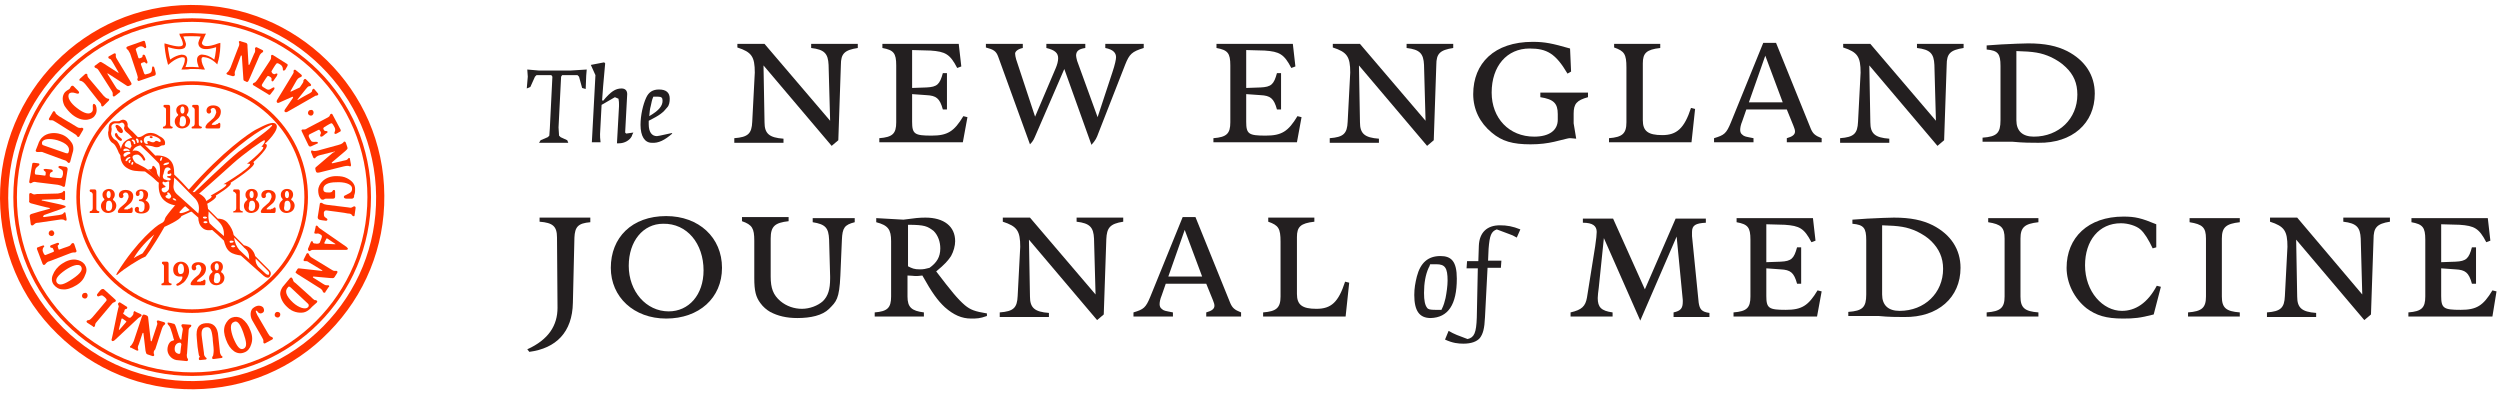 <svg width="303" height="48" viewBox="0 0 303 48" fill="none" xmlns="http://www.w3.org/2000/svg">
<g clip-path="url(#clip0_6615_28460)">
<path d="M71.049 9.171L70.986 10.786L70.552 10.662L70.179 9.295L69.993 9.109H68.129L68.005 9.295L67.695 15.444L67.757 16.438L67.943 16.624L68.751 16.997L68.875 17.307H65.335L65.521 16.997L66.391 16.624L66.577 16.438L66.639 15.568L66.95 9.295L66.825 9.109H65.024L64.838 9.295L64.279 10.537L63.844 10.724L63.968 9.295L63.906 8.426L65.335 8.55H69.123L71.111 8.426L71.049 9.171Z" fill="#231F20"/>
<path d="M76.576 16.499C76.328 16.996 75.707 17.369 75.023 17.369H74.775L75.023 12.897V12.649C75.023 12.462 75.023 12.276 74.961 11.966L74.527 11.779L72.912 12.711L72.726 16.251C72.726 16.561 72.726 16.748 72.788 17.245H71.732L72.167 9.109L71.608 7.867L73.222 7.556L73.347 7.68L73.098 10.475L72.974 12.152L73.098 12.214C74.03 11.096 74.589 10.723 75.334 10.723C75.769 10.723 76.017 10.972 76.017 11.407L75.769 16.064L75.893 16.189L76.762 16.064C76.638 16.313 76.576 16.437 76.576 16.499Z" fill="#231F20"/>
<path d="M80.302 12.214C80.302 12.835 79.868 13.394 78.688 14.077C78.75 13.518 78.75 13.27 78.874 12.835C78.998 12.276 78.998 12.152 79.184 11.717H79.743C80.178 11.717 80.302 11.841 80.302 12.214ZM81.482 16.188L81.42 16.126L79.992 16.437C79.868 16.437 79.743 16.499 79.619 16.499C78.998 16.499 78.626 16.002 78.626 15.07C78.626 15.008 78.626 14.822 78.626 14.636C79.992 13.953 80.365 13.642 80.861 13.021C81.11 12.773 81.172 12.338 81.172 11.965C81.172 11.22 80.737 10.847 79.868 10.847C79.122 10.847 78.626 11.158 78.315 11.841C77.942 12.648 77.632 13.953 77.632 15.133C77.632 16.499 78.129 17.306 78.998 17.306C79.805 17.368 80.551 16.996 81.482 16.188Z" fill="#231F20"/>
<path d="M101.915 7.867L101.604 16.996L100.797 17.679L92.537 7.929L92.661 14.822C92.661 16.189 93.22 16.686 94.959 16.81V17.307H88.997V16.748C90.674 16.623 91.109 16.189 91.171 14.76L91.481 8.798C91.481 6.873 91.109 6.314 89.37 5.755V5.32H92.661L100.611 14.636L100.424 7.867C100.362 6.5 99.928 6.003 98.313 5.817V5.32H103.964V5.817C102.35 6.066 101.915 6.5 101.915 7.867Z" fill="#231F20"/>
<path d="M116.696 17.244H106.573V16.748C108.188 16.623 108.622 16.189 108.622 14.822V7.929C108.622 6.438 108.312 6.066 106.946 5.817V5.32H116.199L116.51 8.053L116.013 8.239C115.144 6.562 114.585 6.252 112.784 6.128L110.548 6.066V10.661L112.287 10.599C113.591 10.537 113.901 10.227 114.274 8.86H114.771V13.27H114.274C113.901 11.903 113.467 11.593 112.287 11.531L110.548 11.407V14.76C110.548 16.251 110.858 16.437 112.908 16.437C114.833 16.437 115.64 15.94 116.758 14.077L117.255 14.201L116.696 17.244Z" fill="#231F20"/>
<path d="M136.384 7.804L133.154 16.064C132.906 16.748 132.782 16.996 132.285 17.555L128.993 8.363L125.577 16.251C125.329 16.81 125.267 17.058 124.832 17.493L120.982 6.873C120.733 6.19 120.423 6.003 119.491 5.755V5.32H123.963V5.817C123.342 5.941 123.031 6.252 123.031 6.5C123.031 6.687 123.093 6.935 123.155 7.183L125.453 14.139L127.937 8.301C128.124 7.867 128.248 7.432 128.248 7.059C128.248 6.438 127.875 6.066 126.819 5.817V5.32H131.539V5.817C130.67 5.941 130.422 6.252 130.422 6.749C130.422 6.873 130.484 7.121 130.546 7.37L133.03 14.201L134.831 8.736C135.142 7.804 135.266 7.183 135.266 6.935C135.266 6.438 134.955 6.003 133.962 5.817V5.32H138.619V5.817C137.191 6.252 136.881 6.562 136.384 7.804Z" fill="#231F20"/>
<path d="M157.189 17.244H147.066V16.748C148.68 16.623 149.115 16.189 149.115 14.822V7.929C149.115 6.438 148.805 6.066 147.438 5.817V5.32H156.692L157.003 8.053L156.506 8.239C155.636 6.562 155.077 6.252 153.276 6.128L151.04 6.066V10.661L152.779 10.599C154.084 10.537 154.394 10.227 154.767 8.86H155.264V13.27H154.767C154.394 11.903 153.959 11.593 152.779 11.531L151.04 11.407V14.76C151.04 16.251 151.351 16.437 153.4 16.437C155.326 16.437 156.133 15.94 157.251 14.077L157.748 14.201L157.189 17.244Z" fill="#231F20"/>
<path d="M174.081 7.867L173.771 16.996L172.964 17.679L164.704 7.929L164.828 14.822C164.828 16.189 165.387 16.686 167.126 16.81V17.307H161.164V16.748C162.84 16.623 163.275 16.189 163.337 14.76L163.648 8.798C163.648 6.873 163.275 6.314 161.536 5.755V5.32H164.828L172.777 14.636L172.591 7.867C172.529 6.5 172.094 6.003 170.479 5.817V5.32H176.131V5.817C174.516 6.066 174.081 6.5 174.081 7.867Z" fill="#231F20"/>
<path d="M190.726 13.767V14.947L191.036 16.81C190.788 16.81 190.602 16.748 190.353 16.748C189.981 16.748 190.229 16.748 188.366 17.183C187.558 17.369 186.627 17.493 185.509 17.493C183.335 17.493 182.031 17.12 180.789 16.065C179.361 14.885 178.553 13.27 178.553 11.407C178.553 7.68 181.1 5.072 185.757 5.072C187.248 5.072 188.117 5.258 190.291 5.879L190.415 8.674L189.981 8.923C188.552 6.5 187.496 5.879 185.385 5.879C182.652 5.879 180.789 7.991 180.789 11.22C180.789 14.326 182.901 16.561 185.944 16.561C187.745 16.561 188.801 15.816 188.801 14.512V13.829C188.801 12.525 188.304 12.028 186.689 11.779V11.22H192.465V11.779C191.098 12.152 190.726 12.587 190.726 13.767Z" fill="#231F20"/>
<path d="M205.01 17.244H195.011V16.748C196.626 16.623 197.123 16.189 197.123 14.822V8.177C197.123 6.562 196.874 6.19 195.632 5.755V5.32H201.222V5.817C199.545 6.003 199.11 6.438 199.11 7.68V14.574C199.11 15.878 199.731 16.375 201.47 16.375C203.209 16.375 204.141 15.568 204.948 13.083L205.445 13.208L205.01 17.244Z" fill="#231F20"/>
<path d="M216.065 12.4H211.966L213.953 6.749L216.065 12.4ZM220.785 17.244V16.748C219.978 16.437 219.729 16.189 219.481 15.63L215.257 5.196H213.705L209.792 14.822C209.233 16.189 208.985 16.375 207.743 16.748V17.244H212.525V16.748C211.593 16.561 211.407 16.561 211.158 16.313C210.972 16.189 210.91 15.94 210.91 15.754C210.91 15.506 210.972 15.133 211.158 14.698L211.655 13.27H216.562L217.369 15.257C217.493 15.568 217.555 15.754 217.555 15.94C217.555 16.313 217.245 16.561 216.562 16.748V17.244H220.785Z" fill="#231F20"/>
<path d="M235.939 7.867L235.628 16.996L234.821 17.679L226.561 7.929L226.685 14.822C226.685 16.189 227.244 16.686 228.983 16.81V17.307H223.021V16.748C224.698 16.623 225.132 16.189 225.194 14.76L225.505 8.798C225.505 6.873 225.132 6.314 223.393 5.755V5.32H226.685L234.634 14.636L234.448 7.867C234.386 6.5 233.951 6.003 232.337 5.817V5.32H237.988V5.817C236.373 6.066 235.939 6.5 235.939 7.867Z" fill="#231F20"/>
<path d="M251.776 11.468C251.776 14.387 249.54 16.561 246.497 16.561C245.13 16.561 244.385 15.878 244.385 14.574V6.189C246.497 6.252 247.366 6.376 248.608 6.935C249.229 7.245 249.85 7.618 250.347 8.115C251.341 9.046 251.776 10.102 251.776 11.468ZM253.887 11.344C253.887 9.108 252.707 7.307 250.533 6.189C249.291 5.568 247.863 5.258 245.813 5.258C245.068 5.258 244.012 5.32 242.584 5.382L240.783 5.506V6.003C242.149 6.127 242.46 6.5 242.46 7.991V14.574C242.46 16.126 242.025 16.561 240.286 16.685V17.182H243.95C245.192 17.306 246.248 17.306 247.056 17.306C251.155 17.368 253.887 14.946 253.887 11.344Z" fill="#231F20"/>
<path d="M63.907 42.335C66.515 41.155 67.571 39.416 67.571 37.305L67.509 28.796C67.509 27.43 67.012 26.995 65.397 26.871V26.374H71.546V26.933C70.055 27.057 69.682 27.492 69.62 28.796L69.434 36.684C69.372 40.286 67.384 42.211 64.155 42.646L63.907 42.335Z" fill="#231F20"/>
<path d="M85.271 32.771C85.271 35.752 83.47 37.739 81.048 37.739C78.315 37.739 76.204 35.317 76.204 32.212C76.204 29.231 77.942 27.119 80.365 27.119C83.284 27.057 85.271 29.541 85.271 32.771ZM87.507 32.46C87.507 28.796 84.712 26.188 80.737 26.188C76.576 26.188 74.03 28.796 74.03 32.46C74.03 36 76.825 38.609 80.737 38.609C84.712 38.609 87.507 36.125 87.507 32.46Z" fill="#231F20"/>
<path d="M102.039 29.045L101.853 33.392C101.729 36.249 101.356 36.559 100.487 37.429C99.679 38.236 98.251 38.547 96.636 38.547C95.332 38.547 94.276 38.298 93.344 37.801C92.91 37.553 92.475 37.18 92.165 36.746C91.606 36 91.419 35.255 91.419 33.703V29.169C91.419 27.678 91.171 27.244 89.929 26.809V26.312H95.58V26.809C93.903 26.995 93.407 27.43 93.407 28.92V33.516C93.407 34.945 93.717 35.752 94.587 36.497C95.332 37.118 96.263 37.429 97.195 37.429C98.127 37.429 99.12 37.056 99.741 36.497C100.362 35.876 100.611 35.069 100.611 33.765V33.516L100.487 29.045C100.425 27.616 100.052 27.181 98.499 26.933V26.436H103.592V26.933C102.35 27.244 102.101 27.616 102.039 29.045Z" fill="#231F20"/>
<path d="M113.964 30.101C113.964 31.156 113.529 31.84 112.659 32.461C112.163 32.585 111.976 32.647 111.479 32.647C110.796 32.647 110.548 32.523 110.051 32.274V27.244C112.1 27.244 112.411 27.43 113.156 27.989C113.715 28.548 113.964 29.355 113.964 30.101ZM119.615 38.298V37.988C118.125 37.74 117.628 37.553 116.945 36.994C116.075 36.249 115.268 35.255 113.467 32.895C114.523 32.026 114.895 31.591 115.268 31.032C115.578 30.473 115.765 29.79 115.765 29.231C115.765 27.43 114.398 26.374 112.163 26.374C111.417 26.374 110.858 26.436 109.492 26.623L106.2 26.436V26.933C107.629 27.306 108.002 27.803 108.002 29.231V35.938C108.002 37.305 107.567 37.74 106.014 37.864V38.361H111.976V37.864C110.486 37.678 109.989 37.243 109.989 35.938V33.392C110.424 33.392 110.734 33.454 110.92 33.454C111.107 33.454 111.417 33.454 111.79 33.392C112.97 35.504 113.653 36.435 114.523 37.243C115.578 38.174 116.572 38.609 117.69 38.609C118.373 38.609 118.746 38.609 119.615 38.298Z" fill="#231F20"/>
<path d="M134.086 28.983L133.775 38.112L132.968 38.795L124.708 29.045L124.832 35.938C124.832 37.305 125.391 37.802 127.13 37.926V38.423H121.168V37.864C122.845 37.74 123.279 37.305 123.341 35.876L123.652 29.914C123.652 27.989 123.279 27.43 121.54 26.871V26.374H124.832L132.781 35.69L132.595 28.921C132.533 27.554 132.098 27.057 130.484 26.871V26.374H136.135V26.871C134.52 27.119 134.148 27.616 134.086 28.983Z" fill="#231F20"/>
<path d="M145.699 33.516H141.6L143.588 27.865L145.699 33.516ZM150.419 38.36V37.864C149.612 37.553 149.364 37.305 149.115 36.746L144.892 26.312H143.339L139.427 35.938C138.868 37.305 138.619 37.491 137.377 37.864V38.36H142.159V37.864C141.228 37.677 141.041 37.677 140.793 37.429C140.607 37.305 140.545 37.056 140.545 36.87C140.545 36.621 140.607 36.249 140.793 35.814L141.29 34.386H146.196L147.004 36.373C147.128 36.684 147.19 36.87 147.19 37.056C147.19 37.429 146.879 37.677 146.196 37.864V38.36H150.419Z" fill="#231F20"/>
<path d="M163.089 38.361H153.09V37.864C154.705 37.74 155.202 37.305 155.202 35.938V29.293C155.202 27.678 154.953 27.306 153.711 26.871V26.374H159.301V26.871C157.624 27.057 157.189 27.492 157.189 28.734V35.628C157.189 36.932 157.81 37.429 159.549 37.429C161.35 37.429 162.22 36.622 163.027 34.138L163.524 34.262L163.089 38.361Z" fill="#231F20"/>
<path d="M175.448 34.013C175.448 34.634 175.324 35.504 175.2 36.125C175.075 36.622 175.013 36.932 174.703 37.553H173.957C173.336 37.553 173.088 37.491 172.964 37.305C172.715 36.994 172.591 36.435 172.591 35.504C172.591 34.324 172.777 33.268 173.15 32.461C173.212 32.398 173.274 32.212 173.336 32.026H174.082C175.137 32.026 175.448 32.461 175.448 34.013ZM176.566 33.765C176.566 31.653 175.883 31.032 174.579 31.032C173.088 31.032 172.156 31.84 171.722 33.516C171.535 34.262 171.411 34.945 171.411 35.752C171.411 37.677 172.032 38.547 173.399 38.547C175.51 38.485 176.566 36.932 176.566 33.765Z" fill="#231F20"/>
<path d="M183.832 28.796C183.397 28.548 183.273 28.486 182.901 28.362L181.41 27.803C180.727 28.051 180.541 28.548 180.416 30.163L180.354 31.591H181.969L181.907 32.461H180.292L179.982 38.423C179.92 39.851 179.733 40.472 179.361 40.969C178.988 41.404 178.305 41.652 177.373 41.652C176.752 41.652 176.069 41.59 175.137 41.155L175.572 40.1C176.007 40.348 176.131 40.41 176.566 40.596L177.87 41.093C178.677 40.907 178.926 40.348 178.988 38.485L179.112 32.523H177.746L177.808 31.653H179.174L179.236 29.79C179.299 28.175 180.23 27.306 181.783 27.306C182.652 27.306 183.335 27.43 184.267 27.803L183.832 28.796Z" fill="#231F20"/>
<path d="M202.836 38.361V37.864C203.706 37.677 203.954 37.367 203.954 36.559V36.373L203.209 28.672L198.8 38.857L194.39 28.858L193.769 34.883C193.707 35.38 193.645 35.814 193.645 36.125C193.645 37.243 194.08 37.677 195.446 37.864V38.361H190.353V37.864C191.72 37.553 192.154 37.118 192.341 36.063L193.334 29.852C193.459 28.983 193.521 28.424 193.521 28.113C193.521 27.368 193.024 26.995 191.844 26.995V26.498H195.508L199.359 35.069L203.085 26.498H206.749V26.995C205.507 27.057 205.072 27.306 205.072 28.113C205.072 28.237 205.072 28.424 205.072 28.61L205.88 36.684C206.004 37.491 206.252 37.802 207.184 37.926V38.423H202.836V38.361Z" fill="#231F20"/>
<path d="M220.226 38.36H210.103V37.863C211.718 37.739 212.152 37.304 212.152 35.938V29.044C212.152 27.554 211.842 27.181 210.475 26.933V26.436H219.729L220.04 29.169L219.543 29.355C218.673 27.678 218.114 27.368 216.313 27.243L214.078 27.181V31.777L215.816 31.715C217.121 31.653 217.431 31.342 217.804 29.976H218.301V34.386H217.804C217.431 33.019 216.996 32.709 215.816 32.647L214.078 32.522V35.876C214.078 37.367 214.388 37.553 216.438 37.553C218.363 37.553 219.17 37.056 220.288 35.193L220.785 35.317L220.226 38.36Z" fill="#231F20"/>
<path d="M235.504 32.585C235.504 35.504 233.268 37.678 230.225 37.678C228.859 37.678 228.113 36.994 228.113 35.69V27.306C230.225 27.368 231.094 27.492 232.337 28.051C232.958 28.362 233.579 28.734 234.075 29.231C235.007 30.163 235.504 31.218 235.504 32.585ZM237.616 32.461C237.616 30.225 236.436 28.424 234.262 27.306C233.02 26.685 231.591 26.374 229.542 26.374C228.797 26.374 227.741 26.436 226.312 26.498L224.511 26.623V27.119C225.878 27.244 226.188 27.616 226.188 29.107V35.69C226.188 37.243 225.753 37.678 224.014 37.802V38.298H227.679C228.921 38.423 229.977 38.423 230.784 38.423C234.883 38.485 237.616 36.063 237.616 32.461Z" fill="#231F20"/>
<path d="M240.783 38.36V37.863C242.46 37.739 242.957 37.304 242.957 35.938V28.92C242.957 27.554 242.522 27.181 240.969 26.933V26.436H247.056V26.933C245.379 27.119 244.882 27.554 244.882 28.92V35.938C244.882 37.304 245.379 37.739 247.056 37.863V38.36H240.783Z" fill="#231F20"/>
<path d="M261.029 38.112C259.352 38.547 258.669 38.609 257.303 38.609C255.254 38.609 254.074 38.236 252.894 37.367C251.403 36.187 250.471 34.324 250.471 32.461C250.471 28.796 253.08 26.25 257.365 26.25C258.794 26.25 259.539 26.436 261.34 27.182V29.977L260.905 30.101C260.408 29.045 259.911 28.238 259.415 27.803C258.918 27.368 257.924 27.058 257.055 27.058C254.384 27.058 252.707 29.169 252.707 32.15C252.707 35.38 254.881 37.678 257.179 37.678C258.794 37.678 260.284 36.746 261.402 34.634L261.899 34.759L261.029 38.112Z" fill="#231F20"/>
<path d="M265.19 38.36V37.863C266.867 37.739 267.364 37.304 267.364 35.938V28.92C267.364 27.554 266.929 27.181 265.377 26.933V26.436H271.463V26.933C269.786 27.119 269.289 27.554 269.289 28.92V35.938C269.289 37.304 269.786 37.739 271.463 37.863V38.36H265.19Z" fill="#231F20"/>
<path d="M287.673 28.983L287.362 38.112L286.555 38.795L278.295 29.045L278.419 35.938C278.419 37.305 278.978 37.802 280.717 37.926V38.423H274.755V37.864C276.431 37.74 276.866 37.305 276.928 35.876L277.239 29.914C277.239 27.989 276.866 27.43 275.127 26.871V26.374H278.419L286.306 35.69L286.12 28.921C286.058 27.554 285.623 27.057 284.008 26.871V26.374H289.66V26.871C288.045 27.119 287.673 27.616 287.673 28.983Z" fill="#231F20"/>
<path d="M302.081 38.36H291.896V37.863C293.511 37.739 293.945 37.304 293.945 35.938V29.044C293.945 27.554 293.635 27.181 292.268 26.933V26.436H301.522L301.833 29.169L301.336 29.355C300.466 27.678 299.907 27.368 298.106 27.243L295.871 27.181V31.777L297.609 31.715C298.914 31.653 299.224 31.342 299.597 29.976H300.094V34.386H299.597C299.224 33.019 298.789 32.709 297.609 32.647L295.871 32.522V35.876C295.871 37.367 296.181 37.553 298.231 37.553C300.156 37.553 300.963 37.056 302.081 35.193L302.578 35.317L302.081 38.36Z" fill="#231F20"/>
<path d="M19.936 13.021C19.874 13.021 19.812 12.959 19.812 12.835C19.812 12.773 19.874 12.711 19.936 12.711C20.06 12.711 20.433 12.711 20.433 12.711C20.557 12.711 20.619 12.835 20.619 12.959V14.946C20.619 15.133 20.619 15.257 20.743 15.319C20.867 15.381 20.93 15.319 20.93 15.443C20.93 15.505 20.867 15.567 20.805 15.567H19.874C19.75 15.567 19.75 15.567 19.75 15.443C19.75 15.381 19.812 15.319 19.936 15.319C20.06 15.257 20.122 15.133 20.122 14.946V13.27C20.122 13.083 19.998 13.021 19.936 13.021Z" fill="#FF3300"/>
<path d="M23.414 13.021C23.352 13.021 23.289 12.959 23.289 12.835C23.289 12.773 23.352 12.711 23.414 12.711C23.538 12.711 23.91 12.711 23.91 12.711C24.035 12.711 24.097 12.835 24.097 12.959V14.946C24.097 15.133 24.097 15.257 24.283 15.319C24.407 15.381 24.469 15.319 24.469 15.443C24.469 15.505 24.407 15.567 24.283 15.567H23.352C23.227 15.567 23.227 15.567 23.227 15.443C23.227 15.381 23.289 15.319 23.414 15.319C23.538 15.257 23.6 15.133 23.6 14.946V13.27C23.538 13.083 23.476 13.021 23.414 13.021Z" fill="#FF3300"/>
<path d="M17.079 24.386C16.955 24.386 16.831 24.386 16.831 24.262C16.831 24.138 17.017 24.2 17.141 24.138C17.327 24.076 17.39 23.827 17.39 23.579C17.39 23.268 17.265 23.144 17.079 23.144C16.955 23.144 16.893 23.206 16.893 23.331C16.893 23.393 16.955 23.517 16.893 23.641C16.831 23.703 16.768 23.765 16.706 23.765C16.52 23.765 16.458 23.641 16.458 23.455C16.458 23.206 16.706 22.958 17.141 22.958C17.638 22.958 17.948 23.206 17.948 23.579C17.948 23.765 17.886 24.076 17.7 24.2C17.638 24.262 17.638 24.324 17.7 24.324C17.948 24.448 18.135 24.697 18.135 25.07C18.135 25.566 17.762 25.877 17.141 25.877C16.582 25.877 16.334 25.691 16.334 25.38C16.334 25.194 16.458 25.07 16.644 25.07C16.768 25.07 16.893 25.194 16.831 25.38C16.768 25.566 16.893 25.691 17.079 25.691C17.327 25.691 17.514 25.504 17.514 25.132C17.576 24.697 17.452 24.448 17.079 24.386Z" fill="#FF3300"/>
<path d="M21.551 32.585C21.551 32.212 21.737 31.964 21.923 31.964C22.11 31.964 22.296 32.15 22.296 32.647C22.296 33.082 22.11 33.206 21.923 33.206C21.675 33.268 21.551 33.02 21.551 32.585ZM21.985 33.517C22.11 33.454 22.11 33.579 22.11 33.641C22.047 34.013 21.799 34.138 21.675 34.262C21.488 34.386 21.364 34.386 21.364 34.51C21.364 34.572 21.426 34.634 21.551 34.634C21.799 34.572 22.047 34.386 22.296 34.2C22.544 33.951 22.917 33.392 22.917 32.895C22.917 32.15 22.482 31.715 21.923 31.715C21.364 31.715 20.992 32.15 20.992 32.647C20.992 33.206 21.24 33.454 21.675 33.517C21.799 33.517 21.923 33.517 21.985 33.517Z" fill="#FF3300"/>
<path d="M22.11 15.319C22.358 15.319 22.544 15.133 22.544 14.698C22.544 14.264 22.358 14.077 22.172 14.077C21.923 14.077 21.799 14.201 21.799 14.698C21.675 15.195 21.861 15.319 22.11 15.319V15.568H22.047C21.488 15.568 21.178 15.133 21.178 14.698C21.178 14.45 21.302 14.201 21.551 14.015C21.613 13.953 21.613 13.891 21.551 13.829C21.426 13.704 21.364 13.58 21.364 13.332C21.364 13.021 21.613 12.711 22.11 12.649V12.897C21.985 12.897 21.861 13.021 21.861 13.332C21.861 13.642 21.985 13.767 22.11 13.767C22.234 13.767 22.358 13.704 22.358 13.332C22.358 13.021 22.234 12.897 22.11 12.897V12.649C22.606 12.649 22.855 12.959 22.855 13.332C22.855 13.518 22.793 13.704 22.669 13.829C22.669 13.829 22.606 13.953 22.669 14.015C22.917 14.139 23.041 14.45 23.041 14.636C23.041 15.133 22.731 15.506 22.11 15.568V15.319Z" fill="#FF3300"/>
<path d="M30.494 25.567C30.742 25.567 30.929 25.38 30.929 24.946C30.929 24.511 30.742 24.325 30.556 24.325C30.308 24.325 30.183 24.449 30.183 24.946C30.059 25.442 30.245 25.567 30.494 25.567V25.815H30.432C29.873 25.815 29.562 25.38 29.562 24.946C29.562 24.697 29.686 24.449 29.935 24.262C29.997 24.2 29.997 24.138 29.935 24.076C29.811 23.952 29.749 23.828 29.749 23.579C29.749 23.269 29.997 22.896 30.494 22.896V23.145C30.37 23.145 30.245 23.269 30.245 23.579C30.245 23.89 30.37 24.014 30.494 24.014C30.618 24.014 30.742 23.952 30.742 23.579C30.742 23.269 30.618 23.145 30.494 23.145V22.896C30.991 22.896 31.239 23.207 31.239 23.579C31.239 23.766 31.177 23.952 31.053 24.076C31.053 24.076 30.991 24.2 31.053 24.262C31.301 24.387 31.425 24.697 31.425 24.884C31.425 25.38 31.115 25.753 30.494 25.815V25.567Z" fill="#FF3300"/>
<path d="M34.779 25.567C35.027 25.567 35.214 25.38 35.214 24.946C35.214 24.511 35.027 24.325 34.841 24.325C34.593 24.325 34.468 24.449 34.468 24.946C34.344 25.442 34.531 25.567 34.779 25.567V25.815H34.717C34.158 25.815 33.847 25.38 33.847 24.946C33.847 24.697 33.972 24.449 34.22 24.262C34.282 24.2 34.282 24.138 34.22 24.076C34.096 23.952 34.034 23.828 34.034 23.579C34.034 23.269 34.282 22.896 34.779 22.896V23.145C34.655 23.145 34.531 23.269 34.531 23.579C34.531 23.89 34.655 24.014 34.779 24.014C34.903 24.014 35.027 23.952 35.027 23.579C35.027 23.269 34.903 23.145 34.779 23.145V22.896C35.276 22.896 35.524 23.207 35.524 23.579C35.524 23.766 35.462 23.952 35.338 24.076C35.276 24.076 35.276 24.2 35.338 24.262C35.586 24.387 35.711 24.697 35.711 24.884C35.711 25.38 35.4 25.753 34.779 25.815V25.567Z" fill="#FF3300"/>
<path d="M13.166 25.567C13.415 25.567 13.601 25.38 13.601 24.946C13.601 24.511 13.415 24.325 13.228 24.325C12.98 24.325 12.856 24.449 12.856 24.946C12.794 25.442 12.918 25.567 13.166 25.567V25.815H13.104C12.545 25.815 12.235 25.38 12.235 24.946C12.235 24.697 12.359 24.449 12.607 24.262C12.669 24.2 12.669 24.138 12.607 24.076C12.483 23.952 12.421 23.828 12.421 23.579C12.421 23.269 12.669 22.958 13.166 22.896V23.145C13.042 23.145 12.918 23.269 12.918 23.579C12.918 23.89 13.042 24.014 13.166 24.014C13.29 24.014 13.415 23.952 13.415 23.579C13.415 23.269 13.29 23.145 13.166 23.145V22.896C13.663 22.896 13.912 23.207 13.912 23.579C13.912 23.766 13.849 23.952 13.725 24.076C13.725 24.076 13.663 24.2 13.725 24.262C13.974 24.387 14.098 24.697 14.098 24.884C14.098 25.38 13.787 25.753 13.166 25.815V25.567Z" fill="#FF3300"/>
<path d="M26.27 34.324C26.519 34.324 26.705 34.137 26.705 33.703C26.705 33.268 26.519 33.081 26.333 33.081C26.084 33.081 25.96 33.206 25.96 33.703C25.836 34.199 26.022 34.324 26.27 34.324V34.572H26.208C25.649 34.572 25.339 34.137 25.339 33.703C25.339 33.454 25.463 33.206 25.712 33.019C25.774 32.957 25.774 32.895 25.712 32.833C25.587 32.709 25.525 32.585 25.525 32.336C25.525 32.026 25.774 31.715 26.27 31.653V31.901C26.146 31.901 26.022 32.026 26.022 32.336C26.022 32.647 26.146 32.771 26.27 32.771C26.395 32.771 26.519 32.709 26.519 32.336C26.519 32.026 26.395 31.901 26.27 31.901V31.653C26.767 31.653 27.016 31.963 27.016 32.336C27.016 32.523 26.954 32.709 26.829 32.833C26.829 32.833 26.767 32.957 26.829 33.019C27.078 33.144 27.202 33.454 27.202 33.64C27.202 34.137 26.892 34.51 26.27 34.572V34.324Z" fill="#FF3300"/>
<path d="M28.382 23.268C28.32 23.268 28.258 23.206 28.258 23.082C28.258 23.02 28.32 22.958 28.382 22.958C28.506 22.958 28.879 22.958 28.879 22.958C29.003 22.958 29.065 23.082 29.065 23.206V25.194C29.065 25.38 29.065 25.504 29.252 25.566C29.376 25.628 29.438 25.566 29.438 25.691C29.438 25.753 29.376 25.753 29.314 25.753H28.382C28.258 25.753 28.258 25.753 28.258 25.691C28.258 25.628 28.32 25.566 28.444 25.566C28.568 25.504 28.63 25.38 28.63 25.194V23.517C28.506 23.331 28.444 23.268 28.382 23.268Z" fill="#FF3300"/>
<path d="M32.854 25.318C33.04 25.318 33.102 25.256 33.102 25.256C33.164 25.194 33.226 25.132 33.288 25.132C33.35 25.132 33.413 25.194 33.413 25.318C33.413 25.505 33.413 25.691 33.35 25.753C33.35 25.815 33.226 25.815 33.164 25.815H31.86C31.736 25.815 31.612 25.815 31.612 25.691C31.612 25.567 31.612 25.505 31.86 25.194C32.108 24.946 32.605 24.573 32.667 24.449C32.792 24.262 32.854 24.076 32.916 23.89C32.916 23.641 32.854 23.331 32.543 23.331C32.357 23.331 32.295 23.455 32.233 23.517C32.17 23.641 32.233 23.641 32.233 23.766C32.233 23.89 32.108 24.014 31.984 24.014C31.798 24.014 31.674 23.89 31.674 23.641C31.674 23.331 31.922 23.02 32.481 23.02C32.978 23.02 33.413 23.269 33.413 23.766C33.413 24.014 33.35 24.262 33.164 24.511C32.916 24.821 32.108 25.318 32.357 25.38H32.854V25.318Z" fill="#FF3300"/>
<path d="M15.526 25.318C15.713 25.318 15.775 25.256 15.775 25.256C15.837 25.194 15.899 25.132 15.961 25.132C16.023 25.132 16.085 25.194 16.085 25.318C16.085 25.505 16.085 25.691 16.023 25.753C15.961 25.815 15.899 25.815 15.837 25.815H14.533C14.408 25.815 14.284 25.815 14.284 25.691C14.284 25.567 14.284 25.505 14.533 25.194C14.843 24.946 15.278 24.573 15.34 24.449C15.464 24.262 15.526 24.076 15.588 23.89C15.588 23.641 15.526 23.331 15.216 23.331C15.029 23.331 14.967 23.455 14.905 23.517C14.905 23.641 14.967 23.641 14.967 23.766C14.967 23.89 14.843 24.014 14.719 24.014C14.533 24.014 14.408 23.89 14.408 23.641C14.408 23.331 14.657 23.02 15.216 23.02C15.713 23.02 16.147 23.269 16.147 23.766C16.147 24.014 16.085 24.262 15.899 24.511C15.65 24.821 14.843 25.318 15.092 25.38H15.526V25.318Z" fill="#FF3300"/>
<path d="M24.345 34.075C24.532 34.075 24.594 34.013 24.594 34.013C24.656 33.951 24.718 33.889 24.78 33.889C24.842 33.889 24.904 33.951 24.904 34.075C24.904 34.261 24.904 34.448 24.842 34.51C24.842 34.572 24.718 34.572 24.656 34.572H23.352C23.227 34.572 23.103 34.572 23.103 34.448C23.103 34.324 23.103 34.261 23.352 33.951C23.6 33.64 24.097 33.33 24.159 33.206C24.283 33.019 24.345 32.833 24.407 32.647C24.407 32.398 24.283 32.088 24.035 32.088C23.849 32.088 23.786 32.212 23.724 32.274C23.724 32.398 23.786 32.398 23.786 32.523C23.786 32.647 23.662 32.771 23.538 32.771C23.352 32.771 23.227 32.647 23.227 32.398C23.227 32.088 23.476 31.777 24.035 31.777C24.532 31.777 24.966 32.026 24.966 32.523C24.966 32.771 24.904 33.019 24.718 33.268C24.47 33.578 23.662 34.075 23.911 34.137H24.345V34.075Z" fill="#FF3300"/>
<path d="M26.146 15.071C26.333 15.071 26.395 15.009 26.395 15.009C26.457 14.947 26.519 14.884 26.581 14.884C26.643 14.884 26.705 14.947 26.705 15.071C26.705 15.257 26.705 15.444 26.643 15.506C26.643 15.568 26.519 15.568 26.457 15.568H25.153C25.029 15.568 24.904 15.568 24.904 15.444C24.904 15.319 24.904 15.257 25.153 14.947C25.401 14.698 25.898 14.326 25.96 14.201C26.084 14.015 26.146 13.829 26.209 13.642C26.209 13.394 26.084 13.084 25.836 13.084C25.65 13.084 25.587 13.208 25.525 13.27C25.525 13.394 25.587 13.394 25.587 13.518C25.587 13.642 25.463 13.767 25.339 13.767C25.153 13.767 25.029 13.642 25.029 13.394C25.029 13.084 25.277 12.773 25.836 12.773C26.333 12.773 26.767 13.021 26.767 13.518C26.767 13.767 26.705 14.015 26.519 14.264C26.271 14.574 25.463 15.071 25.712 15.133H26.146V15.071Z" fill="#FF3300"/>
<path d="M10.993 23.268C10.931 23.268 10.868 23.206 10.868 23.082C10.868 23.02 10.931 22.958 10.993 22.958C11.117 22.958 11.489 22.958 11.489 22.958C11.614 22.958 11.676 23.082 11.676 23.206V25.194C11.676 25.38 11.676 25.504 11.862 25.566C11.986 25.628 12.048 25.566 12.048 25.691C12.048 25.753 11.986 25.815 11.924 25.815H10.993C10.868 25.815 10.868 25.815 10.868 25.691C10.868 25.628 10.931 25.566 11.055 25.566C11.179 25.504 11.241 25.38 11.241 25.194V23.517C11.179 23.331 11.055 23.268 10.993 23.268Z" fill="#FF3300"/>
<path d="M19.75 32.026C19.687 32.026 19.625 31.964 19.625 31.84C19.625 31.778 19.687 31.715 19.75 31.715C19.874 31.715 20.246 31.715 20.246 31.715C20.371 31.715 20.433 31.84 20.433 31.964V33.951C20.433 34.138 20.433 34.262 20.619 34.324C20.743 34.386 20.805 34.324 20.805 34.448C20.805 34.51 20.743 34.572 20.619 34.572H19.687C19.563 34.572 19.563 34.572 19.563 34.448C19.563 34.386 19.625 34.324 19.75 34.324C19.874 34.262 19.874 34.138 19.874 34.013V32.274C19.874 32.15 19.812 32.088 19.75 32.026Z" fill="#FF3300"/>
<path d="M32.108 17.431C32.108 17.431 34.096 15.63 33.413 15.009C33.04 14.698 32.233 15.071 30.928 15.754C30.183 16.189 27.14 18.176 22.793 23.083L23.662 23.89C25.277 22.462 27.389 20.598 28.196 19.853C29.5 18.673 31.922 16.934 32.046 16.996C32.295 17.12 31.674 17.804 31.674 17.804C32.73 17.617 29.935 19.853 29.935 19.853C31.612 19.605 27.078 22.337 27.078 22.337C28.444 22.151 25.525 23.704 25.525 23.704C25.96 23.828 25.215 24.263 24.532 24.635L24.78 24.884C25.712 24.387 26.395 23.89 26.146 23.704C26.146 23.704 28.258 22.462 27.948 22.151C27.948 22.151 31.488 19.915 30.68 19.667C30.618 19.729 33.102 17.555 32.108 17.431ZM28.879 18.425C27.264 19.729 23.911 23.02 23.538 23.331C23.165 23.642 23.227 23.393 23.352 23.269C23.352 23.269 24.718 21.468 27.885 18.611C31.053 15.816 32.916 15.071 32.978 15.133C33.164 15.382 30.494 17.183 28.879 18.425Z" fill="#FF3300"/>
<path d="M23.165 25.381C21.675 26.126 21.675 25.753 21.799 25.629C21.923 25.505 22.172 25.194 22.606 24.822L21.861 24.139C21.488 24.573 21.116 25.008 20.743 25.443C20.619 25.629 20.06 26.25 19.998 26.499C19.936 26.747 19.874 26.933 19.439 27.12C19.004 27.306 16.582 29.231 14.222 33.02C14.036 33.33 14.036 33.517 14.47 33.082C14.905 32.709 16.706 31.467 17.638 31.094C17.638 31.094 18.445 30.101 19.936 27.492C19.936 27.492 21.923 26.623 21.985 26.188C21.985 26.188 22.668 25.878 23.476 25.505L23.165 25.381ZM17.265 30.722C16.831 30.908 16.209 31.281 16.209 31.281C16.893 30.101 17.886 29.107 18.694 28.424C17.948 29.852 17.265 30.722 17.265 30.722Z" fill="#FF3300"/>
<path d="M14.036 15.195C14.16 15.071 14.346 15.133 14.657 15.444C14.905 15.754 14.967 15.94 14.843 16.064C14.719 16.189 14.595 16.127 14.409 16.002C14.222 15.816 14.16 15.754 14.16 15.63C14.16 15.568 14.036 15.506 14.036 15.381C13.974 15.319 13.974 15.257 14.036 15.195Z" fill="#FF3300"/>
<path d="M14.036 16.127C14.16 16.065 14.222 16.251 14.284 16.375C14.346 16.5 14.471 16.624 14.657 16.748C14.843 16.872 14.781 16.997 14.719 17.059C14.657 17.121 14.409 17.059 14.16 16.748C13.912 16.5 13.85 16.251 14.036 16.127Z" fill="#FF3300"/>
<path d="M32.605 32.708L31.984 32.087C31.612 31.715 31.301 31.404 30.928 31.032C30.866 30.721 30.68 30.41 30.494 30.224C30.308 29.976 29.935 29.79 29.562 29.727C29.128 29.293 28.693 28.858 28.32 28.485C28.258 28.05 28.01 27.492 27.575 26.995C27.202 26.56 26.705 26.498 26.395 26.498C25.96 26.063 25.587 25.691 25.215 25.318C25.153 24.697 25.029 24.2 24.718 23.89C24.283 23.455 23.786 23.268 23.165 23.268C23.103 23.206 23.041 23.144 23.041 23.144C22.358 22.399 21.737 21.716 21.116 21.157C21.116 20.287 20.992 19.791 20.619 19.418C20.184 18.921 19.377 18.797 18.818 18.859C18.321 18.362 17.948 17.927 17.576 17.617C18.073 17.617 18.57 17.741 18.694 17.803C18.88 17.865 19.253 17.865 19.377 17.741C19.501 17.679 19.563 17.617 19.75 17.617C19.936 17.617 19.998 17.555 19.998 17.43C20.06 17.12 19.874 16.747 19.315 16.499C18.818 16.126 18.321 16.064 18.011 16.126C17.638 16.188 17.452 16.375 17.327 16.437C17.203 16.499 17.079 16.623 16.768 16.623H16.706C16.209 16.126 15.961 15.816 15.899 15.816C15.651 15.567 15.464 15.381 15.464 15.257C15.526 15.008 15.402 14.76 15.278 14.636C15.092 14.511 14.905 14.449 14.657 14.574C14.471 14.698 14.346 14.698 14.16 14.698H14.036C13.912 14.698 13.725 14.636 13.415 14.884C13.166 15.07 13.166 15.505 13.166 15.629C13.166 15.691 13.166 15.878 13.104 16.002V16.126C13.104 16.375 13.166 16.809 13.415 17.12C13.539 17.306 13.663 17.306 13.85 17.493C13.974 17.617 14.222 18.052 14.409 18.548C14.471 18.61 14.533 18.735 14.595 18.859C14.595 19.418 14.843 19.977 15.278 20.287C16.023 20.784 16.458 20.722 17.576 20.784C18.011 21.095 18.507 21.467 18.942 21.902C18.942 21.902 19.066 22.026 19.253 22.151C19.191 22.772 19.253 23.703 19.874 24.262C20.619 24.945 21.551 24.945 22.482 25.007C22.979 25.442 23.476 25.877 24.035 26.374C24.035 26.808 24.159 27.305 24.532 27.616C24.904 27.988 25.525 27.926 25.712 27.864C26.209 28.299 26.705 28.734 27.14 29.168C27.264 29.665 27.451 30.224 27.885 30.535C28.196 30.783 28.755 30.907 29.19 30.97L31.984 33.454C32.295 33.702 32.543 33.702 32.667 33.578C32.854 33.267 32.916 33.019 32.605 32.708ZM20.122 19.728C20.371 19.666 20.495 19.666 20.495 19.728C20.495 19.791 20.495 19.853 20.184 19.977C19.936 20.039 19.812 20.039 19.812 19.977C19.812 19.853 19.936 19.791 20.122 19.728ZM19.812 21.095C19.812 21.033 19.874 20.846 19.936 20.598C19.998 20.412 20.122 20.287 20.308 20.287C20.495 20.287 20.681 20.412 20.681 20.536C20.681 20.598 20.619 20.598 20.495 20.66C20.371 20.722 20.308 20.784 20.308 20.971C20.308 21.157 20.495 21.095 20.619 21.033C20.743 20.971 20.805 21.095 20.743 21.219C20.681 21.343 20.557 21.343 20.371 21.343C20.184 21.343 20.246 21.529 20.371 21.529C20.619 21.591 20.743 21.654 20.681 21.778C20.619 21.902 20.308 21.902 20.06 21.778C19.687 21.716 19.687 21.281 19.812 21.095ZM17.452 16.809C17.514 16.623 17.7 16.499 17.824 16.499C18.383 16.313 18.88 16.561 19.128 16.685C19.377 16.809 19.563 17.058 19.439 17.182C19.377 17.244 19.253 17.182 19.128 17.12C19.004 17.058 18.88 17.058 18.818 17.12C18.756 17.182 18.694 17.244 18.57 17.244C18.445 17.244 18.383 17.244 18.259 17.182C18.135 17.12 18.011 17.058 17.886 17.12C17.824 17.12 17.824 17.244 17.886 17.306C17.948 17.368 17.948 17.368 17.886 17.43C17.824 17.493 17.7 17.43 17.576 17.368C17.452 17.244 17.39 16.996 17.452 16.809ZM17.079 16.996C17.141 16.996 17.203 16.996 17.203 17.058C17.265 17.12 17.265 17.244 17.203 17.306C17.141 17.368 17.017 17.244 17.017 17.182C17.017 17.12 16.955 16.996 17.079 16.996ZM16.52 16.809C16.582 16.747 16.706 16.809 16.768 16.934C16.831 17.058 16.831 17.244 16.768 17.306C16.706 17.368 16.582 17.306 16.582 17.182C16.582 17.058 16.52 16.996 16.52 16.996C16.458 16.934 16.458 16.809 16.52 16.809ZM16.396 17.43C16.334 17.493 16.209 17.493 16.209 17.368C16.209 17.244 16.147 17.182 16.085 17.12C15.961 17.058 15.899 16.934 16.023 16.934C16.085 16.872 16.209 16.934 16.334 17.058C16.334 17.12 16.458 17.368 16.396 17.43ZM14.036 16.996C13.85 16.872 13.787 16.872 13.725 16.747C13.539 16.561 13.415 16.25 13.477 16.064C13.477 16.064 13.539 15.754 13.539 15.629C13.477 15.443 13.477 15.133 13.663 15.07C13.787 14.946 13.912 14.946 14.036 14.946H14.16C14.346 14.946 14.471 15.008 14.657 14.884C14.781 14.822 14.905 14.884 14.967 14.946C15.216 15.195 15.03 15.443 15.03 15.505C15.03 15.754 15.216 15.94 15.464 16.126C15.464 16.126 15.651 16.25 16.023 16.685C15.775 16.747 15.464 16.872 15.154 17.12C14.905 17.306 14.719 17.679 14.657 18.052C14.533 17.617 14.284 17.12 14.036 16.996ZM15.03 18.052C15.154 17.989 15.34 17.989 15.464 18.052C15.588 18.114 15.713 18.176 15.713 18.238C15.713 18.3 15.713 18.3 15.588 18.3C15.464 18.238 15.278 18.3 15.154 18.3C14.905 18.362 14.905 18.176 15.03 18.052ZM15.092 18.983C14.967 18.983 14.967 18.859 14.967 18.735C15.03 18.548 15.216 18.486 15.402 18.424C15.464 18.424 15.588 18.362 15.713 18.424C15.837 18.486 15.837 18.61 15.775 18.61C15.713 18.673 15.588 18.673 15.526 18.735C15.464 18.735 15.402 18.797 15.34 18.859C15.278 18.921 15.216 18.983 15.092 18.983ZM15.464 19.418C15.402 19.542 15.278 19.542 15.278 19.542C15.216 19.542 15.216 19.48 15.216 19.418C15.216 19.356 15.34 19.169 15.464 19.107C15.588 19.045 15.775 18.983 15.775 19.045C15.775 19.107 15.837 19.169 15.775 19.169C15.713 19.169 15.526 19.294 15.464 19.418ZM15.837 19.48C15.775 19.542 15.775 19.604 15.775 19.666C15.775 19.728 15.713 19.791 15.651 19.728C15.588 19.728 15.588 19.604 15.588 19.542C15.588 19.48 15.651 19.418 15.775 19.356C15.837 19.356 15.899 19.418 15.837 19.48ZM15.775 17.989C15.713 17.989 15.651 17.989 15.588 17.927C15.526 17.865 15.402 17.865 15.278 17.803C14.967 17.679 15.154 17.368 15.34 17.182C15.402 17.12 15.526 17.058 15.588 17.058C15.713 17.058 15.837 17.12 15.837 17.244C15.837 17.368 15.899 17.493 15.899 17.555C15.961 17.679 15.961 17.741 15.837 17.865C15.837 17.989 15.837 17.989 15.775 17.989ZM16.147 19.728C16.147 19.791 16.147 19.853 16.085 19.915C16.085 19.977 16.023 19.977 15.961 19.977C15.899 19.915 15.899 19.791 15.961 19.728C16.023 19.604 16.085 19.604 16.147 19.666V19.728ZM19.315 21.654V21.716C19.253 21.654 19.191 21.591 19.191 21.591C18.507 20.971 17.7 20.349 17.141 20.101C16.831 19.915 16.52 19.791 16.52 19.791C16.023 19.48 15.837 18.548 16.209 18.052C16.396 17.803 16.706 17.679 17.017 17.617C17.576 18.114 18.259 18.797 19.191 19.728C19.315 19.853 19.501 20.225 19.315 21.654ZM19.439 19.48C19.377 19.48 19.377 19.356 19.439 19.232C19.501 19.045 19.563 19.045 19.625 19.045C19.687 19.045 19.687 19.107 19.625 19.294C19.563 19.48 19.501 19.542 19.439 19.48ZM19.75 23.268C19.563 23.144 19.563 22.958 19.625 22.834C19.687 22.772 19.75 22.772 19.936 22.709C20.06 22.709 20.122 22.585 19.998 22.523C19.874 22.461 19.563 22.213 19.75 22.026C19.812 21.964 19.874 22.088 19.998 22.088C20.122 22.088 20.122 22.088 20.246 22.026C20.371 21.964 20.557 21.964 20.495 22.151C20.495 22.337 20.495 22.523 20.495 22.647C20.495 22.772 20.495 22.958 20.371 23.082C20.122 23.331 19.936 23.393 19.75 23.268ZM20.681 23.952C20.619 24.076 20.433 24.138 20.246 24.014C20.06 23.952 19.998 23.765 20.122 23.703C20.246 23.641 20.371 23.579 20.308 23.517C20.246 23.455 20.246 23.393 20.308 23.331C20.371 23.268 20.557 23.393 20.619 23.517C20.743 23.703 20.805 23.827 20.681 23.952ZM21.364 24.262C21.364 24.324 21.24 24.324 21.116 24.262C20.992 24.2 20.93 24.138 20.93 24.076C20.93 24.014 21.054 24.014 21.178 24.076C21.302 24.138 21.364 24.262 21.364 24.262ZM24.097 25.504C24.097 25.628 24.035 25.753 24.035 25.877C23.103 25.007 22.172 24.2 21.426 23.517C20.992 23.082 20.992 22.647 21.054 22.275C21.054 22.026 21.116 21.778 21.116 21.529C21.675 22.026 22.234 22.647 22.855 23.268C23.103 23.517 23.414 23.827 23.662 24.076C24.035 24.511 24.159 24.945 24.097 25.504ZM24.594 26.374C24.594 26.25 24.718 26.25 24.842 26.25C24.966 26.25 25.091 26.312 25.091 26.374C25.091 26.436 24.966 26.498 24.842 26.498C24.718 26.498 24.594 26.436 24.594 26.374ZM24.904 27.057C24.78 27.057 24.656 26.995 24.656 26.933C24.656 26.87 24.78 26.808 24.904 26.808C25.029 26.808 25.153 26.87 25.153 26.933C25.153 26.995 25.029 27.057 24.904 27.057ZM25.401 27.057C25.277 26.684 25.215 26.312 25.277 25.877C25.277 25.815 25.277 25.691 25.277 25.628C25.65 26.001 26.022 26.374 26.457 26.808C26.767 27.119 27.14 27.554 27.14 28.361C27.14 28.423 27.14 28.485 27.14 28.61C26.581 28.113 25.96 27.616 25.401 27.057ZM27.823 29.293C27.823 29.168 27.948 29.168 28.072 29.168C28.196 29.168 28.32 29.23 28.32 29.293C28.32 29.355 28.196 29.417 28.072 29.417C27.885 29.479 27.823 29.355 27.823 29.293ZM28.258 29.976C28.134 29.976 28.01 29.914 28.01 29.852C28.01 29.79 28.134 29.727 28.258 29.727C28.382 29.727 28.506 29.79 28.506 29.852C28.506 29.914 28.382 29.976 28.258 29.976ZM29.003 30.286C28.693 29.914 28.444 29.417 28.382 28.796C28.755 29.168 29.128 29.541 29.5 29.914C29.562 29.976 29.562 30.038 29.686 30.1L29.748 30.162C29.811 30.224 29.873 30.286 29.935 30.348C30.059 30.535 30.183 30.783 30.183 31.094C30.183 31.218 30.183 31.342 30.245 31.466L29.003 30.286ZM32.605 33.267C32.543 33.267 32.543 33.267 32.605 33.267C32.543 33.33 32.357 33.33 32.171 33.143L31.301 32.336C31.115 32.087 30.928 31.777 30.991 31.404V31.342C31.301 31.653 31.612 31.963 31.922 32.274L32.543 32.895C32.667 33.081 32.605 33.205 32.605 33.267Z" fill="#FF3300"/>
<path d="M19.377 21.53C19.191 21.406 19.004 21.033 19.004 20.785C19.004 20.537 18.818 20.288 18.694 20.164C18.57 20.04 18.445 20.102 18.445 20.288C18.445 20.474 18.197 20.599 17.948 20.474L18.321 20.909L19.439 21.841L19.377 21.53Z" fill="#FF3300"/>
<path d="M15.961 18.424C16.085 18.176 16.52 18.238 16.706 18.3C16.893 18.362 17.203 18.673 17.328 18.797C17.452 18.983 17.7 19.356 17.576 19.418C17.452 19.542 17.39 19.48 17.265 19.232C17.141 19.045 16.893 18.735 16.644 18.735C16.272 18.735 16.085 18.859 16.023 19.045C16.023 19.107 15.837 18.735 15.961 18.424Z" fill="#FF3300"/>
<path d="M18.507 16.623C18.507 16.686 18.445 16.748 18.321 16.748C18.259 16.748 18.135 16.686 18.135 16.623C18.135 16.561 18.197 16.499 18.321 16.499C18.383 16.499 18.507 16.561 18.507 16.623Z" fill="#FF3300"/>
<path d="M35.462 11.717L33.785 12.463C33.661 12.525 33.413 12.401 33.599 12.09L35.338 9.233C35.462 9.047 35.524 8.923 35.586 8.799C35.586 8.674 35.586 8.612 35.586 8.55C35.648 8.426 35.773 8.426 35.835 8.488L36.518 9.047C36.58 9.109 36.642 9.233 36.518 9.295C36.456 9.357 36.394 9.357 36.27 9.42C36.145 9.482 36.083 9.544 35.959 9.73L35.214 11.034C35.152 11.096 35.214 11.096 35.276 11.096L36.332 10.6C36.456 10.413 36.766 9.979 36.766 9.916C36.766 9.792 36.766 9.73 36.828 9.668C36.891 9.544 37.015 9.544 37.077 9.606L37.636 10.165C37.698 10.227 37.76 10.351 37.636 10.413C37.574 10.475 37.512 10.413 37.387 10.475C37.263 10.537 37.201 10.662 37.077 10.786L36.083 12.028C36.021 12.09 36.083 12.152 36.145 12.09C36.518 11.842 37.45 11.345 37.574 11.283C37.698 11.221 37.822 11.096 37.822 11.034C37.822 10.91 37.822 10.91 37.884 10.848C37.946 10.724 38.071 10.724 38.133 10.848L38.505 11.283C38.567 11.345 38.63 11.469 38.505 11.531C38.443 11.593 38.381 11.593 38.257 11.593L34.779 13.581C34.655 13.643 34.344 13.581 34.531 13.27L35.524 11.842C35.524 11.78 35.462 11.717 35.462 11.717Z" fill="#FF3300"/>
<path d="M30.742 10.351C30.618 10.289 30.618 10.227 30.68 10.102C30.742 10.04 30.804 10.04 30.928 9.978C30.991 9.916 31.115 9.792 31.239 9.606L32.667 7.432C32.791 7.246 32.854 7.121 32.854 6.997C32.854 6.873 32.854 6.811 32.854 6.749C32.916 6.625 32.978 6.625 33.102 6.687L34.779 7.742C34.841 7.742 34.903 7.867 34.841 7.991C34.779 8.115 34.593 8.426 34.593 8.426C34.531 8.55 34.406 8.55 34.344 8.55C34.282 8.55 34.282 8.488 34.282 8.363C34.282 8.239 34.22 7.991 34.034 7.867C33.847 7.742 33.599 7.556 33.475 7.742C33.35 7.867 32.916 8.612 32.916 8.612C32.854 8.674 32.978 8.798 32.978 8.86C33.102 8.922 33.226 9.047 33.288 8.985C33.35 8.985 33.475 8.86 33.599 8.922C33.661 8.985 33.599 9.109 33.537 9.233L33.226 9.668C33.164 9.792 33.04 9.916 32.978 9.854C32.854 9.792 32.916 9.606 32.916 9.543C32.916 9.419 32.729 9.295 32.605 9.233C32.543 9.233 32.481 9.171 32.419 9.233C32.295 9.357 31.798 10.165 31.798 10.165C31.674 10.351 31.736 10.413 31.86 10.537L32.17 10.723C32.357 10.848 32.481 10.91 32.667 10.848C32.854 10.786 33.102 10.537 33.226 10.599C33.288 10.661 33.288 10.723 33.226 10.848C33.226 10.848 32.854 11.345 32.791 11.407C32.729 11.531 32.605 11.531 32.481 11.407L30.742 10.351Z" fill="#FF3300"/>
<path d="M7.887 22.462C7.887 22.586 7.825 22.648 7.701 22.648C7.639 22.648 7.577 22.586 7.453 22.524C7.328 22.462 7.204 22.462 7.018 22.399L4.472 22.089C4.223 22.027 4.099 22.027 3.975 22.089C3.851 22.151 3.788 22.213 3.726 22.213C3.602 22.213 3.54 22.151 3.54 22.027L3.913 19.853C3.913 19.791 3.975 19.729 4.099 19.729C4.223 19.729 4.596 19.791 4.596 19.791C4.72 19.791 4.782 19.853 4.782 19.915C4.782 19.977 4.72 20.04 4.658 20.102C4.596 20.164 4.347 20.288 4.285 20.536C4.223 20.723 4.161 21.157 4.347 21.157C4.534 21.157 5.403 21.282 5.403 21.282C5.527 21.282 5.527 21.22 5.527 21.157C5.527 21.033 5.59 20.847 5.465 20.785C5.403 20.723 5.279 20.661 5.279 20.536C5.341 20.474 5.465 20.474 5.59 20.474L6.148 20.536C6.273 20.536 6.397 20.599 6.397 20.723C6.397 20.847 6.211 20.847 6.148 20.909C6.086 20.971 6.024 21.095 6.024 21.282C6.024 21.344 6.024 21.406 6.148 21.468C6.273 21.53 7.266 21.592 7.266 21.592C7.453 21.592 7.515 21.53 7.577 21.344L7.639 21.095C7.639 20.847 7.639 20.723 7.515 20.599C7.391 20.474 7.018 20.35 7.08 20.226C7.08 20.164 7.204 20.102 7.266 20.102C7.266 20.102 7.887 20.226 8.012 20.226C8.136 20.288 8.198 20.35 8.198 20.536L7.887 22.462Z" fill="#FF3300"/>
<path d="M16.893 9.792C16.768 9.854 16.706 9.792 16.644 9.668C16.644 9.606 16.644 9.544 16.706 9.419C16.706 9.295 16.644 9.171 16.582 8.923L15.775 6.501C15.651 6.252 15.588 6.19 15.526 6.066C15.464 6.004 15.34 5.942 15.34 5.879C15.278 5.755 15.34 5.693 15.464 5.631L17.39 4.948C17.452 4.948 17.576 4.948 17.576 5.072C17.638 5.196 17.7 5.569 17.7 5.569C17.762 5.693 17.7 5.817 17.638 5.817C17.576 5.879 17.514 5.817 17.452 5.755C17.39 5.693 17.203 5.569 16.955 5.631C16.768 5.693 16.396 5.879 16.458 6.004C16.52 6.19 16.768 6.997 16.768 6.997C16.831 7.122 16.893 7.059 16.955 7.059C17.079 6.997 17.203 6.997 17.265 6.873C17.265 6.811 17.265 6.625 17.39 6.625C17.514 6.625 17.576 6.687 17.638 6.873L17.824 7.37C17.886 7.494 17.886 7.618 17.824 7.681C17.7 7.743 17.638 7.618 17.576 7.556C17.514 7.494 17.327 7.556 17.203 7.618C17.141 7.618 17.079 7.681 17.079 7.805C17.141 7.929 17.452 8.861 17.452 8.861C17.514 9.047 17.638 9.047 17.762 8.985L18.011 8.923C18.197 8.861 18.321 8.798 18.383 8.612C18.445 8.426 18.383 8.115 18.507 8.053C18.57 8.053 18.632 8.053 18.694 8.177C18.694 8.177 18.88 8.798 18.88 8.923C18.88 9.047 18.818 9.171 18.694 9.171L16.893 9.792Z" fill="#FF3300"/>
<path d="M36.58 15.94C36.518 15.816 36.518 15.754 36.642 15.692C36.704 15.692 36.766 15.692 36.891 15.692C37.015 15.692 37.139 15.63 37.325 15.505L39.561 14.325C39.81 14.201 39.872 14.139 39.934 14.077C39.996 13.953 39.996 13.89 40.058 13.828C40.182 13.766 40.244 13.766 40.306 13.89L41.3 15.754C41.3 15.816 41.3 15.94 41.238 15.94C41.114 16.002 40.803 16.188 40.803 16.188C40.679 16.25 40.617 16.25 40.555 16.188C40.493 16.126 40.555 16.064 40.555 16.002C40.617 15.878 40.679 15.692 40.555 15.443C40.431 15.257 40.306 14.884 40.12 14.946C39.934 15.008 39.251 15.443 39.251 15.443C39.188 15.505 39.188 15.567 39.188 15.63C39.251 15.754 39.313 15.878 39.437 15.878C39.499 15.878 39.685 15.878 39.685 15.94C39.748 16.064 39.623 16.126 39.499 16.188L39.126 16.499C39.002 16.561 38.878 16.623 38.816 16.499C38.754 16.375 38.878 16.25 38.878 16.188C38.94 16.126 38.878 15.94 38.754 15.816C38.754 15.754 38.692 15.692 38.568 15.754C38.443 15.816 37.574 16.25 37.574 16.25C37.388 16.313 37.388 16.499 37.45 16.623L37.574 16.872C37.698 17.058 37.76 17.182 37.884 17.182C38.071 17.244 38.381 17.12 38.505 17.244C38.568 17.306 38.505 17.43 38.381 17.43C38.381 17.43 37.822 17.679 37.698 17.741C37.574 17.803 37.45 17.741 37.388 17.617L36.58 15.94Z" fill="#FF3300"/>
<path d="M9.254 30.349C9.316 30.473 9.254 30.535 9.129 30.597C9.067 30.597 9.005 30.597 8.881 30.597C8.757 30.597 8.633 30.659 8.446 30.721L6.024 31.653C5.776 31.715 5.714 31.777 5.589 31.901C5.527 31.963 5.465 32.088 5.403 32.088C5.279 32.15 5.217 32.088 5.155 31.963L4.471 30.162C4.471 30.1 4.471 29.976 4.596 29.976C4.72 29.914 5.092 29.79 5.092 29.79C5.217 29.728 5.279 29.728 5.341 29.79C5.403 29.852 5.341 29.914 5.279 29.976C5.217 30.038 5.092 30.287 5.217 30.535C5.279 30.721 5.403 30.97 5.527 30.908C5.714 30.846 6.459 30.535 6.459 30.535C6.583 30.473 6.521 30.411 6.521 30.349C6.459 30.224 6.397 30.038 6.335 30.038C6.272 30.038 6.086 30.038 6.086 29.914C6.024 29.79 6.148 29.728 6.335 29.666L6.831 29.479C6.956 29.417 7.08 29.417 7.142 29.479C7.204 29.603 7.08 29.728 7.018 29.728C6.956 29.79 7.018 29.976 7.08 30.162C7.08 30.224 7.142 30.287 7.266 30.224C7.39 30.162 8.136 29.914 8.136 29.914C8.322 29.852 8.508 29.79 8.57 29.666C8.633 29.603 8.695 29.479 8.757 29.479C8.881 29.417 8.943 29.479 9.005 29.603L9.254 30.349Z" fill="#FF3300"/>
<path d="M38.754 24.759C38.754 24.635 38.816 24.573 38.94 24.573C39.002 24.573 39.064 24.635 39.188 24.697C39.251 24.759 39.375 24.759 39.623 24.821L42.17 25.132C42.418 25.194 42.542 25.194 42.666 25.132C42.791 25.07 42.853 25.008 42.915 25.008C43.039 25.008 43.101 25.07 43.101 25.194L42.977 26.063C42.977 26.188 42.915 26.25 42.791 26.188C42.728 26.188 42.666 26.063 42.604 26.001C42.542 25.939 42.418 25.877 42.17 25.877C42.045 25.815 39.561 25.504 39.561 25.504C39.375 25.504 39.313 25.567 39.251 25.753V25.815C39.251 26.063 39.251 26.188 39.375 26.312C39.623 26.498 39.685 26.498 39.685 26.622C39.685 26.684 39.561 26.809 39.437 26.747C39.437 26.747 38.816 26.684 38.692 26.622C38.568 26.56 38.505 26.498 38.505 26.312L38.754 24.759Z" fill="#FF3300"/>
<path d="M10.309 10.164C10.123 9.978 10.061 9.916 9.937 9.854C9.813 9.792 9.751 9.792 9.688 9.792C9.564 9.73 9.626 9.605 9.688 9.543L10.309 8.984C10.372 8.922 10.496 8.922 10.558 8.984C10.62 9.046 10.558 9.109 10.62 9.233C10.62 9.357 10.744 9.419 10.868 9.605L12.545 11.593C12.732 11.779 12.794 11.841 12.918 11.903C13.042 11.965 13.104 11.965 13.166 11.965C13.29 12.027 13.228 12.152 13.166 12.214L12.545 12.835C12.483 12.897 12.359 12.959 12.297 12.835C12.235 12.773 12.297 12.711 12.235 12.586C12.173 12.462 12.111 12.4 11.924 12.214L10.309 10.164Z" fill="#FF3300"/>
<path d="M6.707 14.761C6.521 14.636 6.397 14.574 6.272 14.574C6.148 14.574 6.086 14.574 6.024 14.574C5.9 14.512 5.9 14.45 5.962 14.326L6.397 13.581C6.459 13.456 6.521 13.456 6.645 13.518C6.707 13.581 6.707 13.643 6.769 13.767C6.831 13.829 6.956 13.953 7.142 14.077L9.316 15.382C9.502 15.506 9.626 15.506 9.75 15.506C9.875 15.506 9.937 15.444 9.999 15.506C10.123 15.568 10.123 15.63 10.061 15.754L9.626 16.5C9.564 16.624 9.502 16.624 9.378 16.562C9.316 16.5 9.316 16.437 9.254 16.375C9.191 16.313 9.067 16.251 8.881 16.127L6.707 14.761Z" fill="#FF3300"/>
<path d="M5.341 26.312L7.142 26.064C7.39 26.002 7.515 26.002 7.577 25.939C7.701 25.877 7.701 25.815 7.763 25.753C7.887 25.691 7.949 25.753 7.949 25.877L8.074 26.561C8.074 26.685 8.074 26.747 7.949 26.747C7.887 26.747 7.825 26.685 7.701 26.623C7.577 26.623 7.515 26.561 7.204 26.623L4.658 26.995C4.409 26.995 4.285 27.057 4.223 27.119C4.037 27.244 4.037 27.306 3.975 27.306C3.85 27.368 3.788 27.306 3.726 27.182L3.602 26.188C3.602 26.064 3.664 26.002 3.788 25.939C3.913 25.877 5.714 25.381 5.962 25.318C6.148 25.256 6.024 25.194 5.962 25.194C5.838 25.194 3.913 24.697 3.726 24.635C3.54 24.573 3.478 24.387 3.54 24.325V23.579C3.54 23.455 3.602 23.393 3.726 23.393C3.788 23.393 3.85 23.455 3.975 23.517C4.099 23.579 4.223 23.579 4.471 23.517L7.018 23.455C7.266 23.393 7.39 23.393 7.515 23.331C7.639 23.269 7.639 23.207 7.701 23.145C7.825 23.083 7.887 23.207 7.887 23.269V24.076C7.887 24.201 7.887 24.263 7.701 24.263C7.639 24.263 7.577 24.201 7.453 24.138C7.328 24.076 7.266 24.076 6.956 24.138L5.155 24.201C5.03 24.201 4.968 24.325 5.217 24.325C5.465 24.387 7.577 24.822 7.701 24.884C7.825 24.946 7.949 24.946 7.949 25.008C7.949 25.132 7.949 25.132 7.763 25.194C7.515 25.318 5.465 26.002 5.341 26.064C5.217 26.188 5.155 26.312 5.341 26.312Z" fill="#FF3300"/>
<path d="M31.177 38.174L32.481 40.41C32.605 40.596 32.668 40.72 32.792 40.782C32.916 40.844 32.978 40.844 33.04 40.907C33.102 41.031 33.102 41.093 32.978 41.155L32.171 41.59C32.109 41.652 31.984 41.652 31.922 41.528C31.922 41.465 31.922 41.403 31.922 41.279C31.922 41.155 31.86 41.093 31.736 40.844C31.674 40.72 30.556 38.795 30.556 38.795C30.308 38.36 30.245 37.553 30.804 37.242C31.363 36.87 31.798 37.118 31.922 37.304C32.047 37.553 32.047 37.801 31.798 37.925C31.612 38.05 31.363 37.987 31.239 37.801C31.177 37.677 31.053 37.615 30.991 37.677C30.991 37.739 31.053 37.925 31.177 38.174Z" fill="#FF3300"/>
<path d="M42.666 22.834C42.666 22.276 41.673 22.027 40.741 22.089C39.747 22.089 39.188 22.4 39.188 22.896C39.188 23.269 39.375 23.331 39.872 23.331C40.12 23.331 40.244 23.269 40.306 23.145C40.368 23.021 40.431 23.021 40.493 23.021C40.555 23.021 40.617 23.083 40.617 23.207C40.617 23.331 40.617 23.642 40.617 23.828C40.617 24.139 40.306 24.076 40.182 24.076C40.058 24.076 39.809 24.076 39.685 24.076C39.499 24.076 39.375 24.076 39.313 24.139C39.251 24.201 39.188 24.201 39.064 24.201C38.94 24.201 38.878 24.076 38.816 24.014C38.63 23.766 38.567 23.393 38.567 23.083C38.567 22.276 39.375 21.344 40.741 21.344C41.3 21.344 41.673 21.406 42.045 21.592C42.666 21.903 43.039 22.338 43.039 22.896C43.039 23.145 43.039 23.331 42.977 23.518C42.915 23.642 42.915 23.704 42.915 23.828C42.915 23.952 42.791 24.076 42.666 24.076C42.356 24.076 42.107 24.076 41.983 24.076C41.859 24.076 41.673 24.014 41.673 23.89C41.673 23.766 41.735 23.704 41.921 23.642C42.169 23.456 42.728 23.393 42.666 22.834Z" fill="#FF3300"/>
<path d="M35.276 34.882L37.325 36.807C37.512 36.994 37.388 37.18 37.325 37.242C37.015 37.553 36.208 37.304 35.524 36.683C34.655 35.876 34.468 35.255 34.903 34.82C34.965 34.696 35.09 34.696 35.276 34.882ZM38.381 36.683C38.443 36.621 38.505 36.497 38.381 36.435C38.319 36.373 38.257 36.373 38.133 36.373C38.008 36.31 37.884 36.186 37.698 36L35.835 34.323C35.648 34.199 35.524 34.075 35.524 33.95C35.462 33.826 35.462 33.764 35.4 33.702C35.338 33.578 35.214 33.64 35.152 33.702L34.531 34.447C34.158 34.82 33.91 35.317 33.972 35.752C34.034 36.186 34.282 36.745 34.841 37.242C35.4 37.801 36.208 37.987 36.828 37.863C37.139 37.801 37.512 37.553 37.822 37.18L38.381 36.683Z" fill="#FF3300"/>
<path d="M7.949 18.549L5.279 17.617C5.031 17.555 5.093 17.307 5.093 17.245C5.217 16.81 6.086 16.748 6.956 16.997C8.136 17.369 8.508 17.866 8.322 18.425C8.26 18.611 8.198 18.611 7.949 18.549ZM4.347 18.177C4.285 18.301 4.347 18.363 4.472 18.425C4.534 18.425 4.596 18.425 4.72 18.425C4.844 18.425 5.093 18.363 5.279 18.487L7.639 19.357C7.887 19.419 8.012 19.481 8.074 19.543C8.136 19.605 8.198 19.667 8.26 19.729C8.384 19.791 8.446 19.729 8.508 19.605L8.757 18.673C8.943 18.177 8.943 17.68 8.695 17.307C8.446 16.934 8.012 16.438 7.328 16.251C6.583 16.003 5.714 16.127 5.217 16.562C4.968 16.748 4.72 17.121 4.596 17.555L4.347 18.177Z" fill="#FF3300"/>
<path d="M29.5 40.348C29.872 41.404 29.997 42.087 29.5 42.273C29.065 42.46 28.692 41.963 28.258 40.907C27.947 40.038 27.823 39.23 28.32 39.044C28.692 38.795 29.065 39.106 29.5 40.348ZM30.369 40.1C30.121 39.416 29.81 38.982 29.314 38.609C28.879 38.361 28.506 38.361 28.134 38.485C27.761 38.609 27.45 38.982 27.264 39.416C27.078 39.975 27.14 40.472 27.388 41.155C27.637 41.839 27.947 42.273 28.382 42.584C28.755 42.832 29.189 42.894 29.624 42.708C29.997 42.584 30.307 42.211 30.431 41.776C30.618 41.28 30.618 40.721 30.369 40.1Z" fill="#FF3300"/>
<path d="M8.757 33.827C7.825 34.448 7.204 34.696 6.894 34.261C6.645 33.889 6.956 33.392 7.95 32.709C8.695 32.212 9.502 31.901 9.813 32.274C10.061 32.647 9.875 33.081 8.757 33.827ZM9.254 34.572C9.875 34.199 10.185 33.765 10.372 33.206C10.558 32.771 10.496 32.398 10.247 32.026C9.999 31.715 9.626 31.529 9.192 31.467C8.633 31.405 8.074 31.591 7.515 31.963C6.956 32.336 6.583 32.833 6.397 33.33C6.211 33.765 6.273 34.199 6.521 34.51C6.77 34.82 7.142 35.069 7.577 35.069C8.074 35.131 8.633 34.945 9.254 34.572Z" fill="#FF3300"/>
<path d="M24.035 42.646C23.973 42.273 23.911 41.9 23.849 40.969C23.724 39.727 24.097 39.23 24.966 39.168C25.836 39.106 26.395 39.602 26.457 40.782L26.643 42.521C26.643 42.77 26.705 42.894 26.767 43.018C26.829 43.142 26.892 43.142 26.954 43.205C27.016 43.329 26.892 43.391 26.829 43.391L25.898 43.515C25.774 43.515 25.712 43.515 25.712 43.329C25.712 43.267 25.774 43.205 25.836 43.08C25.836 42.956 25.898 42.832 25.898 42.459C25.898 42.087 25.774 41.279 25.774 40.969C25.649 39.851 25.463 39.602 24.966 39.665C24.532 39.727 24.345 40.037 24.47 40.907C24.594 41.9 24.718 42.77 24.718 42.77C24.718 43.018 24.78 43.142 24.842 43.205C24.904 43.329 24.966 43.329 25.029 43.391C25.091 43.515 24.966 43.577 24.904 43.577L24.283 43.639C24.159 43.639 24.097 43.639 24.097 43.453C24.097 43.391 24.159 43.329 24.221 43.205C24.097 43.142 24.097 43.018 24.035 42.646Z" fill="#FF3300"/>
<path d="M11.241 12.835C11.241 12.711 11.303 12.587 11.365 12.587C11.489 12.587 11.552 12.711 11.614 12.773C11.738 13.084 11.8 13.643 11.489 14.015C11.303 14.326 10.931 14.45 10.558 14.512C9.999 14.574 9.378 14.388 8.757 13.891C8.384 13.581 8.074 13.208 7.825 12.835C7.515 12.214 7.515 11.593 7.887 11.158C8.012 11.034 8.198 10.91 8.322 10.848C8.446 10.786 8.508 10.662 8.571 10.537C8.633 10.413 8.757 10.351 8.881 10.413L9.44 10.972C9.564 11.096 9.626 11.22 9.564 11.283C9.502 11.407 9.316 11.345 9.129 11.283C8.757 11.158 8.508 11.22 8.384 11.345C8.074 11.78 8.571 12.525 9.316 13.084C10.185 13.767 10.868 13.953 11.179 13.518C11.303 13.332 11.241 12.96 11.241 12.835Z" fill="#FF3300"/>
<path d="M38.008 13.643C38.008 13.829 37.884 14.015 37.698 14.015C37.511 14.015 37.325 13.891 37.325 13.705C37.325 13.518 37.449 13.332 37.636 13.332C37.884 13.27 38.008 13.456 38.008 13.643Z" fill="#FF3300"/>
<path d="M33.972 38.112C33.972 38.298 33.847 38.485 33.661 38.485C33.475 38.485 33.289 38.36 33.289 38.174C33.289 37.988 33.413 37.801 33.599 37.801C33.847 37.801 33.972 37.926 33.972 38.112Z" fill="#FF3300"/>
<path d="M10.62 35.814C10.62 36 10.496 36.187 10.309 36.187C10.123 36.187 9.937 36.062 9.937 35.876C9.937 35.69 10.061 35.504 10.247 35.504C10.496 35.441 10.62 35.628 10.62 35.814Z" fill="#FF3300"/>
<path d="M6.583 28.237C6.583 28.424 6.459 28.61 6.273 28.61C6.086 28.61 5.9 28.486 5.9 28.299C5.9 28.113 6.024 27.927 6.21 27.927C6.397 27.865 6.521 28.051 6.583 28.237Z" fill="#FF3300"/>
<path d="M13.974 36.311C14.036 36.373 14.098 36.497 13.974 36.559C13.912 36.621 13.849 36.621 13.725 36.683C13.601 36.745 13.601 36.808 13.415 36.994L11.8 38.919C11.614 39.105 11.552 39.23 11.552 39.292C11.489 39.416 11.552 39.478 11.489 39.54C11.427 39.664 11.303 39.664 11.241 39.54L10.558 39.105C10.496 39.043 10.434 38.919 10.558 38.857C10.62 38.795 10.682 38.795 10.806 38.795C10.93 38.733 10.992 38.671 11.179 38.484C11.303 38.36 12.856 36.497 12.856 36.497C12.98 36.373 12.918 36.249 12.794 36.124L12.669 36C12.483 35.876 12.421 35.752 12.235 35.814C11.986 35.876 11.924 36 11.8 35.876C11.738 35.814 11.738 35.69 11.8 35.628C11.8 35.628 12.172 35.131 12.297 35.069C12.421 35.007 12.545 35.007 12.607 35.069L13.974 36.311Z" fill="#FF3300"/>
<path d="M14.967 38.05C15.029 38.112 15.464 38.423 15.588 38.485C15.713 38.547 15.837 38.485 15.837 38.485C16.023 38.298 16.085 38.236 16.147 38.112C16.209 37.988 16.147 37.864 16.209 37.802C16.271 37.678 16.334 37.678 16.458 37.802L17.017 38.05C17.141 38.112 17.203 38.174 17.141 38.298C17.079 38.361 16.955 38.423 16.768 38.547L13.912 41.218C13.787 41.342 13.663 41.342 13.601 41.342C13.539 41.28 13.477 41.218 13.539 41.093C13.601 40.969 14.284 37.429 14.346 37.305C14.408 37.181 14.408 37.056 14.346 36.994C14.284 36.87 14.284 36.808 14.346 36.746C14.408 36.622 14.533 36.622 14.595 36.684L15.278 37.118C15.402 37.181 15.464 37.243 15.402 37.367C15.34 37.491 15.216 37.429 15.154 37.491C15.091 37.553 15.091 37.615 15.029 37.864C14.905 37.864 14.905 37.988 14.967 38.05ZM15.278 39.044C15.34 38.982 15.34 38.982 15.278 38.92L14.843 38.609C14.781 38.609 14.719 38.609 14.719 38.671L14.408 39.913C14.408 39.975 14.408 39.975 14.47 39.975L15.278 39.044Z" fill="#FF3300"/>
<path d="M38.754 29.417C38.754 29.355 39.002 28.858 39.002 28.734C39.064 28.61 38.94 28.485 38.94 28.485C38.754 28.361 38.629 28.299 38.505 28.299C38.381 28.299 38.257 28.361 38.195 28.299C38.071 28.299 38.071 28.237 38.133 28.051L38.257 27.492C38.257 27.367 38.319 27.305 38.443 27.367C38.505 27.367 38.567 27.554 38.754 27.678L41.983 29.914C42.107 30.038 42.169 30.1 42.169 30.162C42.169 30.224 42.045 30.287 41.921 30.287C41.797 30.287 38.195 30.287 38.008 30.287C37.884 30.287 37.76 30.287 37.698 30.349C37.574 30.411 37.511 30.473 37.449 30.411C37.325 30.349 37.325 30.287 37.325 30.162L37.636 29.417C37.698 29.293 37.698 29.231 37.822 29.231C37.946 29.231 37.884 29.417 38.008 29.479C38.133 29.541 38.133 29.479 38.381 29.541C38.629 29.541 38.691 29.479 38.754 29.417ZM39.685 28.92C39.623 28.858 39.623 28.92 39.561 28.92L39.313 29.417C39.313 29.479 39.313 29.541 39.375 29.541L40.617 29.603C40.679 29.603 40.679 29.603 40.617 29.541L39.685 28.92Z" fill="#FF3300"/>
<path d="M20.308 42.149C20.433 41.403 20.867 41.279 20.992 41.279C21.116 41.217 21.116 41.155 21.054 41.093C21.054 41.031 20.743 39.975 20.681 39.851C20.619 39.664 20.557 39.54 20.433 39.416C20.371 39.354 20.308 39.292 20.308 39.167C20.308 39.105 20.371 39.043 20.433 39.105C20.557 39.105 20.867 39.167 20.992 39.23C21.116 39.23 21.178 39.292 21.24 39.416C21.302 39.478 21.675 40.844 21.799 41.031C21.923 41.217 21.985 41.217 21.985 41.093C21.985 40.969 22.11 40.223 22.11 40.223C22.172 39.975 22.172 39.851 22.11 39.727C22.047 39.602 21.985 39.54 21.985 39.478C21.985 39.354 22.047 39.292 22.172 39.292L23.041 39.354C23.165 39.354 23.227 39.416 23.165 39.54C23.165 39.602 23.041 39.664 22.979 39.727C22.917 39.789 22.855 39.913 22.855 40.161L22.669 42.832C22.606 43.08 22.669 43.204 22.669 43.329C22.731 43.453 22.793 43.515 22.793 43.577C22.793 43.701 22.731 43.763 22.606 43.763L21.364 43.639C20.743 43.515 20.184 42.894 20.308 42.149ZM21.799 41.528C21.613 41.528 21.24 41.652 21.178 42.149C21.116 42.708 21.426 42.832 21.675 42.894C21.799 42.894 21.861 42.832 21.861 42.708C21.861 42.583 21.985 41.714 21.985 41.714C21.923 41.59 21.923 41.528 21.799 41.528Z" fill="#FF3300"/>
<path d="M37.325 23.89C37.325 16.127 31.053 9.854 23.29 9.854C15.526 9.854 9.254 16.127 9.254 23.89C9.254 31.653 15.526 37.926 23.29 37.926C31.053 37.926 37.325 31.653 37.325 23.89ZM23.29 37.491C15.775 37.491 9.688 31.404 9.688 23.89C9.688 16.375 15.775 10.289 23.29 10.289C30.804 10.289 36.891 16.375 36.891 23.89C36.891 31.404 30.804 37.491 23.29 37.491Z" fill="#FF3300"/>
<path d="M2.049 23.89C2.049 12.152 11.552 2.65 23.29 2.65C35.028 2.65 44.53 12.152 44.53 23.89C44.53 35.628 35.028 45.13 23.29 45.13C11.552 45.13 2.049 35.628 2.049 23.89ZM23.29 45.565C35.276 45.565 44.964 35.814 44.964 23.89C44.964 11.903 35.214 2.215 23.29 2.215C11.303 2.215 1.615 11.903 1.615 23.89C1.615 35.876 11.303 45.565 23.29 45.565Z" fill="#FF3300"/>
<path d="M23.103 0.6C10.309 0.662 -0.062 11.22 3.33275e-05 24.076C0.062 30.287 2.484 36.125 6.956 40.472C11.365 44.819 17.265 47.242 23.476 47.179C29.686 47.117 35.524 44.695 39.872 40.224C44.219 35.814 46.641 29.914 46.579 23.703C46.517 10.91 35.959 0.538 23.103 0.6ZM45.586 23.766C45.648 29.728 43.35 35.317 39.189 39.54C35.028 43.764 29.438 46.124 23.476 46.186C17.514 46.248 11.924 43.95 7.701 39.789C3.416 35.566 1.056 29.976 0.994 24.014C0.932 11.779 10.868 1.718 23.165 1.594C35.4 1.532 45.461 11.469 45.586 23.766Z" fill="#FF3300"/>
<path d="M20.681 7.618C20.681 7.618 21.302 7.059 22.047 6.935C22.296 6.935 22.296 6.997 22.358 6.997C22.482 7.184 22.358 7.743 22.11 8.177L21.985 8.426H22.296C22.544 8.426 22.793 8.426 23.041 8.364H23.29H23.538C23.848 8.364 24.221 8.364 24.532 8.426H24.842L24.718 8.177C24.47 7.743 24.345 7.184 24.47 6.997C24.47 6.997 24.532 6.873 24.78 6.935C25.525 6.997 26.146 7.618 26.146 7.618L26.333 7.805L26.395 7.556C26.705 6.625 26.705 5.507 26.705 5.445V5.196L26.457 5.258C25.153 5.755 24.718 5.569 24.594 5.445C24.47 5.321 24.47 5.258 24.47 5.196C24.532 4.948 24.78 4.513 24.842 4.327L24.966 4.078H24.718H24.532C24.159 4.078 23.786 4.016 23.352 4.016H23.103C22.73 4.016 22.358 4.016 21.985 4.078H21.737L21.799 4.327C21.923 4.513 22.172 5.072 22.172 5.321C22.172 5.383 22.172 5.445 22.11 5.507C21.985 5.631 21.613 5.755 20.184 5.321L19.936 5.258V5.507C19.936 5.569 20.06 6.811 20.308 7.618L20.37 7.867L20.681 7.618ZM20.122 5.631C21.24 6.004 21.985 6.066 22.358 5.817C22.482 5.693 22.544 5.507 22.544 5.321C22.482 5.01 22.172 4.327 22.11 4.203L21.985 4.451C22.358 4.389 22.668 4.389 23.041 4.389H23.29C23.662 4.389 24.035 4.389 24.407 4.451H24.594L24.47 4.203C24.407 4.265 24.097 4.824 24.035 5.196C24.035 5.383 24.097 5.631 24.283 5.755C24.656 6.066 25.401 6.004 26.457 5.631L26.208 5.445C26.208 5.445 26.208 6.563 25.898 7.432L26.146 7.37C26.146 7.37 25.463 6.687 24.594 6.625C24.221 6.563 24.097 6.749 23.973 6.873C23.724 7.246 24.035 8.053 24.221 8.426L24.407 8.177C24.097 8.177 23.786 8.115 23.414 8.115H23.165H22.917C22.668 8.115 22.42 8.115 22.172 8.177L22.358 8.426C22.358 8.364 22.917 7.37 22.606 6.873C22.544 6.749 22.358 6.625 21.985 6.625C21.116 6.749 20.433 7.37 20.433 7.37L20.681 7.432C20.433 6.625 20.308 5.445 20.308 5.383L20.122 5.631Z" fill="#FF3300"/>
<path d="M29.19 6.749L28.569 8.426C28.444 8.674 28.444 8.798 28.444 8.861C28.444 8.985 28.506 9.047 28.444 9.109C28.444 9.233 28.32 9.233 28.196 9.233L27.575 9.047C27.451 8.985 27.389 8.923 27.513 8.798C27.575 8.736 27.637 8.736 27.699 8.612C27.761 8.55 27.823 8.426 27.948 8.177L28.879 5.755C29.003 5.507 29.003 5.383 29.003 5.321C29.003 5.196 28.941 5.134 28.941 5.072C29.003 4.948 29.128 4.948 29.19 5.01L29.811 5.196C29.997 5.258 29.997 5.383 29.997 5.693L30.121 7.805C30.121 7.867 30.183 7.929 30.245 7.805L30.804 6.5C30.929 6.314 30.929 6.19 30.929 6.066C30.929 5.942 30.866 5.879 30.929 5.817C30.991 5.693 31.053 5.693 31.177 5.755L31.798 6.066C31.922 6.128 31.922 6.19 31.86 6.314C31.798 6.376 31.736 6.376 31.674 6.438C31.612 6.5 31.488 6.625 31.425 6.811L30.183 9.668C30.059 9.978 29.935 9.978 29.749 9.854C29.624 9.792 29.5 9.792 29.5 9.606L29.314 6.811C29.314 6.749 29.252 6.687 29.19 6.749Z" fill="#FF3300"/>
<path d="M40.555 18.363L38.816 18.797C38.568 18.859 38.443 18.922 38.381 18.984C38.257 19.046 38.257 19.108 38.195 19.17C38.071 19.232 38.008 19.17 37.946 19.046L37.698 18.425C37.698 18.3 37.698 18.238 37.822 18.238C37.884 18.238 37.946 18.3 38.071 18.3C38.195 18.3 38.319 18.3 38.568 18.238L41.052 17.555C41.3 17.493 41.424 17.431 41.486 17.369C41.611 17.307 41.611 17.245 41.673 17.183C41.797 17.12 41.859 17.183 41.921 17.307L42.108 17.866C42.17 18.052 42.045 18.114 41.859 18.3L40.244 19.667C40.182 19.729 40.182 19.791 40.306 19.791L41.611 19.48C41.859 19.418 41.983 19.418 42.045 19.356C42.17 19.294 42.17 19.232 42.232 19.17C42.356 19.108 42.418 19.17 42.418 19.294L42.542 19.977C42.542 20.102 42.542 20.164 42.418 20.164C42.356 20.164 42.294 20.102 42.17 20.102C42.045 20.102 41.921 20.102 41.673 20.164L38.692 20.909C38.381 20.971 38.319 20.909 38.257 20.66C38.195 20.474 38.195 20.412 38.257 20.288L40.368 18.487C40.617 18.425 40.617 18.363 40.555 18.363Z" fill="#FF3300"/>
<path d="M39.064 32.77L37.512 31.839C37.325 31.715 37.263 31.653 37.139 31.653C37.015 31.653 36.953 31.653 36.891 31.653C36.766 31.59 36.766 31.528 36.828 31.404L37.139 30.783C37.201 30.659 37.263 30.659 37.387 30.721C37.45 30.783 37.45 30.845 37.512 30.97C37.574 31.032 37.636 31.156 37.884 31.28L40.12 32.646C40.306 32.77 40.431 32.833 40.555 32.833C40.679 32.833 40.741 32.833 40.803 32.833C40.927 32.895 40.927 32.957 40.865 33.081L40.555 33.578C40.431 33.764 40.306 33.702 40.058 33.702L38.008 33.516C37.946 33.516 37.884 33.578 37.946 33.64L39.126 34.385C39.313 34.51 39.437 34.572 39.561 34.572C39.685 34.572 39.747 34.572 39.809 34.572C39.934 34.634 39.934 34.758 39.809 34.82L39.437 35.379C39.437 35.503 39.313 35.503 39.188 35.441C39.126 35.379 39.126 35.317 39.064 35.193C39.002 35.13 38.94 35.006 38.692 34.882L36.021 33.205C35.711 33.019 35.835 32.957 35.959 32.77C36.021 32.646 36.083 32.522 36.207 32.522L39.002 32.833C39.064 32.833 39.126 32.77 39.064 32.77Z" fill="#FF3300"/>
<path d="M18.383 41.341L18.942 39.664C19.004 39.416 19.066 39.354 19.066 39.23C19.066 39.105 19.004 39.043 19.004 38.981C19.004 38.857 19.128 38.795 19.253 38.857L19.874 39.043C19.998 39.105 20.06 39.167 19.998 39.292C19.998 39.354 19.874 39.354 19.812 39.478C19.75 39.54 19.688 39.664 19.625 39.85L18.818 42.335C18.632 42.521 18.632 42.645 18.632 42.77C18.632 42.894 18.694 42.956 18.694 43.018C18.694 43.142 18.57 43.204 18.445 43.142L17.886 42.956C17.7 42.894 17.7 42.77 17.638 42.521L17.39 40.41C17.39 40.347 17.328 40.285 17.265 40.41L16.831 41.714C16.706 41.962 16.706 42.086 16.706 42.148C16.706 42.273 16.768 42.335 16.768 42.397C16.768 42.521 16.644 42.521 16.52 42.459L15.899 42.148C15.775 42.148 15.713 42.086 15.775 41.962C15.837 41.9 15.899 41.9 15.961 41.776C16.023 41.714 16.085 41.59 16.21 41.341L17.203 38.36C17.328 38.05 17.39 38.112 17.638 38.174C17.762 38.236 17.886 38.236 17.948 38.422L18.259 41.217C18.259 41.341 18.321 41.403 18.383 41.341Z" fill="#FF3300"/>
<path d="M13.042 8.984L13.974 10.475C14.098 10.661 14.16 10.785 14.284 10.847C14.409 10.909 14.471 10.909 14.533 10.972C14.595 11.096 14.595 11.158 14.471 11.22L13.912 11.655C13.787 11.717 13.725 11.717 13.663 11.593C13.663 11.53 13.663 11.468 13.663 11.344C13.663 11.22 13.601 11.096 13.477 10.909L12.049 8.674C11.924 8.487 11.862 8.363 11.738 8.301C11.614 8.239 11.552 8.239 11.489 8.177C11.427 8.053 11.427 7.99 11.552 7.928L12.049 7.556C12.235 7.431 12.297 7.556 12.545 7.68L14.284 8.798C14.346 8.86 14.409 8.798 14.346 8.736L13.663 7.556C13.539 7.369 13.477 7.245 13.415 7.183C13.291 7.121 13.229 7.121 13.166 7.059C13.104 6.935 13.104 6.873 13.229 6.81L13.787 6.5C13.912 6.438 13.974 6.438 14.036 6.562C14.036 6.624 14.036 6.686 14.036 6.81C14.036 6.935 14.098 7.059 14.222 7.245L15.837 9.916C16.023 10.226 15.961 10.226 15.775 10.35C15.651 10.412 15.526 10.475 15.402 10.412L13.104 8.922C13.042 8.86 12.98 8.922 13.042 8.984Z" fill="#FF3300"/>
</g>
<defs>
<clipPath id="clip0_6615_28460">
<rect width="302.64" height="46.579" fill="white" transform="translate(0 0.6)"/>
</clipPath>
</defs>
</svg>
